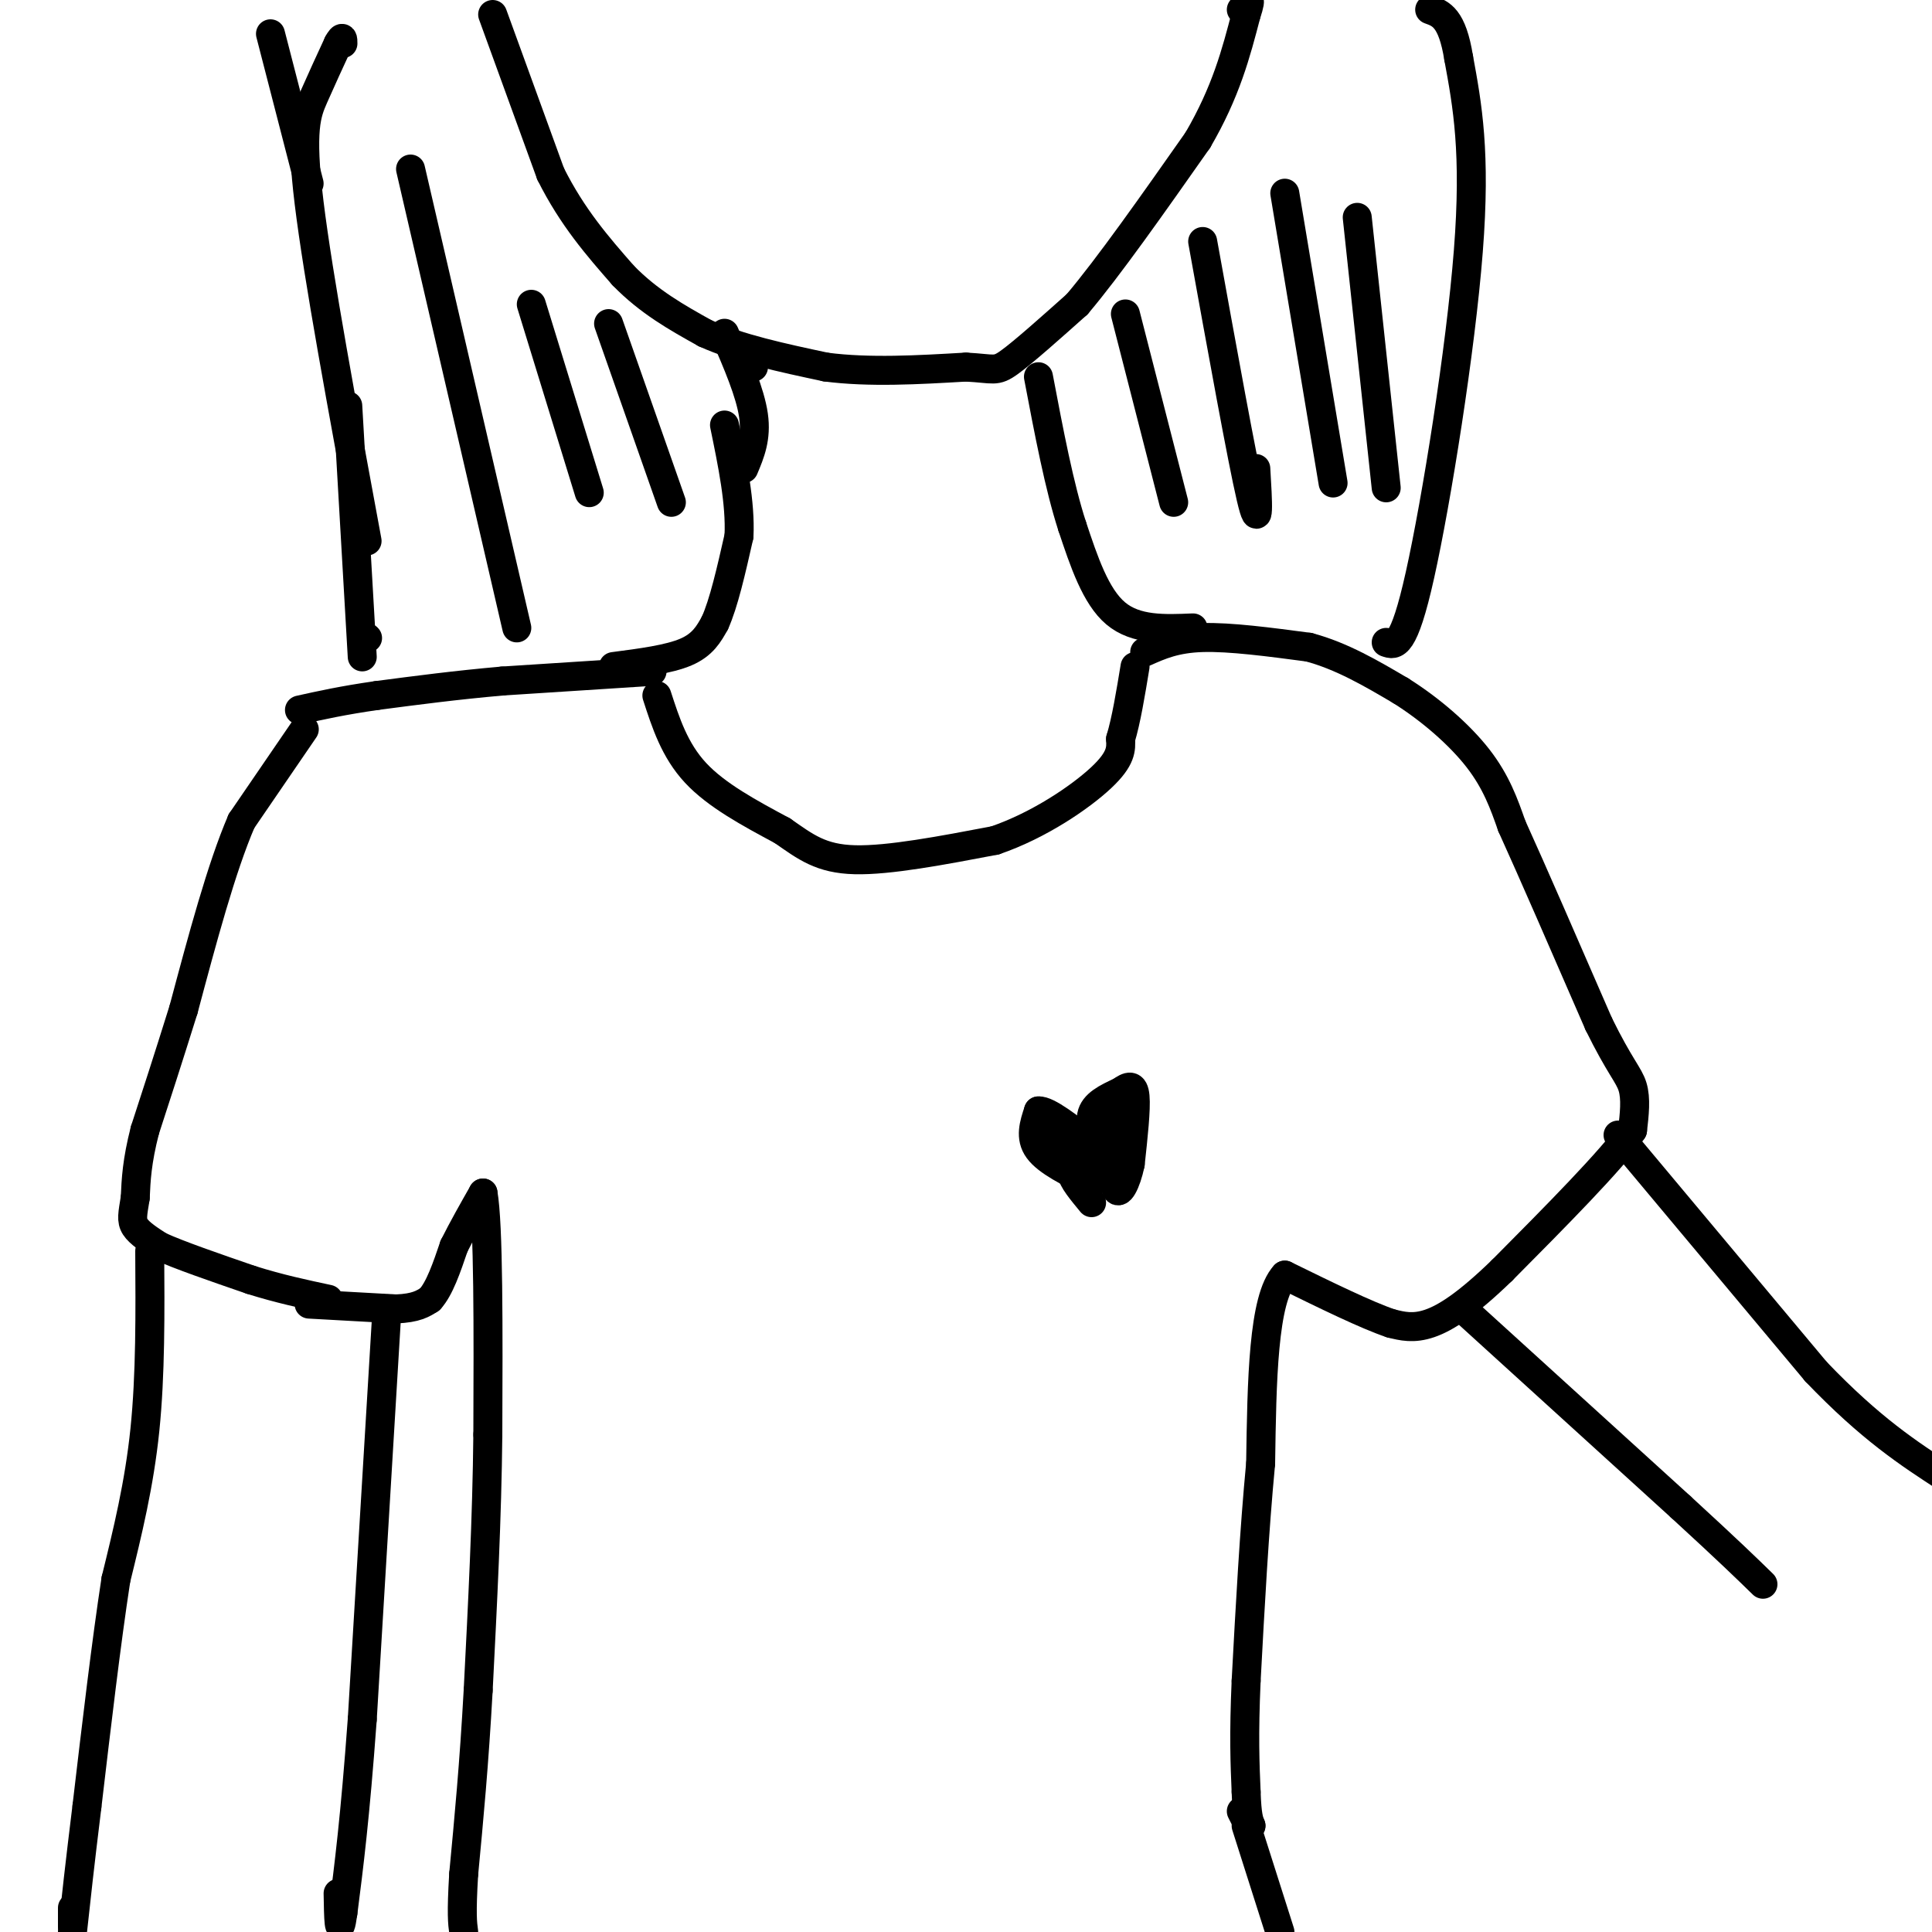 <svg viewBox='0 0 400 400' version='1.1' xmlns='http://www.w3.org/2000/svg' xmlns:xlink='http://www.w3.org/1999/xlink'><g fill='none' stroke='#000000' stroke-width='6' stroke-linecap='round' stroke-linejoin='round'><path d='M136,144c1.833,5.667 3.667,11.333 8,16c4.333,4.667 11.167,8.333 18,12'/><path d='M162,172c4.844,3.378 7.956,5.822 15,6c7.044,0.178 18.022,-1.911 29,-4'/><path d='M206,174c9.222,-3.156 17.778,-9.044 22,-13c4.222,-3.956 4.111,-5.978 4,-8'/><path d='M232,153c1.167,-3.833 2.083,-9.417 3,-15'/><path d='M237,135c3.167,-1.417 6.333,-2.833 12,-3c5.667,-0.167 13.833,0.917 22,2'/><path d='M271,134c6.833,1.833 12.917,5.417 19,9'/><path d='M290,143c6.200,3.889 12.200,9.111 16,14c3.800,4.889 5.400,9.444 7,14'/><path d='M313,171c4.167,9.167 11.083,25.083 18,41'/><path d='M331,212c4.356,8.867 6.244,10.533 7,13c0.756,2.467 0.378,5.733 0,9'/><path d='M338,234c-4.500,6.333 -15.750,17.667 -27,29'/><path d='M311,263c-7.178,6.956 -11.622,9.844 -15,11c-3.378,1.156 -5.689,0.578 -8,0'/><path d='M288,274c-5.000,-1.667 -13.500,-5.833 -22,-10'/><path d='M266,264c-4.500,4.833 -4.750,21.917 -5,39'/><path d='M261,303c-1.333,14.000 -2.167,29.500 -3,45'/><path d='M258,348c-0.500,11.333 -0.250,17.167 0,23'/><path d='M258,371c0.167,5.000 0.583,6.000 1,7'/><path d='M259,378c-0.167,0.667 -1.083,-1.167 -2,-3'/><path d='M135,139c0.000,0.000 -31.000,2.000 -31,2'/><path d='M104,141c-9.500,0.833 -17.750,1.917 -26,3'/><path d='M78,144c-7.000,1.000 -11.500,2.000 -16,3'/><path d='M63,151c0.000,0.000 -13.000,19.000 -13,19'/><path d='M50,170c-4.167,9.667 -8.083,24.333 -12,39'/><path d='M38,209c-3.333,10.667 -5.667,17.833 -8,25'/><path d='M30,234c-1.667,6.500 -1.833,10.250 -2,14'/><path d='M28,248c-0.533,3.333 -0.867,4.667 0,6c0.867,1.333 2.933,2.667 5,4'/><path d='M33,258c4.000,1.833 11.500,4.417 19,7'/><path d='M52,265c5.833,1.833 10.917,2.917 16,4'/><path d='M64,270c0.000,0.000 18.000,1.000 18,1'/><path d='M82,271c4.167,-0.167 5.583,-1.083 7,-2'/><path d='M89,269c2.000,-2.167 3.500,-6.583 5,-11'/><path d='M94,258c1.833,-3.667 3.917,-7.333 6,-11'/><path d='M100,247c1.167,6.500 1.083,28.250 1,50'/><path d='M101,297c-0.167,17.167 -1.083,35.083 -2,53'/><path d='M99,350c-0.833,15.167 -1.917,26.583 -3,38'/><path d='M96,388c-0.500,8.333 -0.250,10.167 0,12'/><path d='M258,378c0.000,0.000 7.000,22.000 7,22'/><path d='M304,272c0.000,0.000 44.000,40.000 44,40'/><path d='M348,312c10.167,9.333 13.583,12.667 17,16'/><path d='M335,235c0.000,0.000 41.000,49.000 41,49'/><path d='M376,284c11.333,11.833 19.167,16.917 27,22'/><path d='M80,273c0.000,0.000 -5.000,83.000 -5,83'/><path d='M75,356c-1.500,20.500 -2.750,30.250 -4,40'/><path d='M71,396c-0.833,6.000 -0.917,1.000 -1,-4'/><path d='M31,259c0.083,12.833 0.167,25.667 -1,37c-1.167,11.333 -3.583,21.167 -6,31'/><path d='M24,327c-2.000,13.000 -4.000,30.000 -6,47'/><path d='M18,374c-1.500,12.167 -2.250,19.083 -3,26'/><path d='M15,399c0.000,0.000 0.000,-4.000 0,-4'/><path d='M127,138c5.750,-0.750 11.500,-1.500 15,-3c3.500,-1.500 4.750,-3.750 6,-6'/><path d='M148,129c1.833,-4.000 3.417,-11.000 5,-18'/><path d='M153,111c0.333,-6.833 -1.333,-14.917 -3,-23'/><path d='M247,130c-5.917,0.250 -11.833,0.500 -16,-3c-4.167,-3.500 -6.583,-10.750 -9,-18'/><path d='M222,109c-2.667,-8.167 -4.833,-19.583 -7,-31'/><path d='M102,3c0.000,0.000 12.000,33.000 12,33'/><path d='M114,36c4.500,9.000 9.750,15.000 15,21'/><path d='M129,57c5.333,5.500 11.167,8.750 17,12'/><path d='M146,69c7.000,3.167 16.000,5.083 25,7'/><path d='M171,76c9.000,1.167 19.000,0.583 29,0'/><path d='M200,76c5.889,0.311 6.111,1.089 9,-1c2.889,-2.089 8.444,-7.044 14,-12'/><path d='M223,63c6.500,-7.667 15.750,-20.833 25,-34'/><path d='M248,29c5.833,-10.000 7.917,-18.000 10,-26'/><path d='M258,3c1.500,-4.500 0.250,-2.750 -1,-1'/><path d='M156,76c0.000,0.000 -2.000,-2.000 -2,-2'/><path d='M150,69c2.667,6.167 5.333,12.333 6,17c0.667,4.667 -0.667,7.833 -2,11'/><path d='M76,132c0.000,0.000 0.100,0.100 0.1,0.1'/><path d='M75,136c0.000,0.000 -3.000,-52.000 -3,-52'/><path d='M76,112c-5.067,-27.356 -10.133,-54.711 -12,-70c-1.867,-15.289 -0.533,-18.511 1,-22c1.533,-3.489 3.267,-7.244 5,-11'/><path d='M70,9c1.000,-1.833 1.000,-0.917 1,0'/><path d='M287,133c1.800,0.644 3.600,1.289 7,-14c3.400,-15.289 8.400,-46.511 10,-67c1.600,-20.489 -0.200,-30.244 -2,-40'/><path d='M302,12c-1.333,-8.333 -3.667,-9.167 -6,-10'/><path d='M56,7c0.000,0.000 8.000,31.000 8,31'/><path d='M85,35c0.000,0.000 22.000,95.000 22,95'/><path d='M110,63c0.000,0.000 12.000,39.000 12,39'/><path d='M126,67c0.000,0.000 13.000,37.000 13,37'/><path d='M233,65c0.000,0.000 10.000,39.000 10,39'/><path d='M249,50c4.083,22.583 8.167,45.167 10,53c1.833,7.833 1.417,0.917 1,-6'/><path d='M266,40c0.000,0.000 10.000,60.000 10,60'/><path d='M281,45c0.000,0.000 6.000,56.000 6,56'/><path d='M226,245c-4.583,-2.250 -9.167,-4.500 -11,-7c-1.833,-2.500 -0.917,-5.250 0,-8'/><path d='M215,230c1.833,-0.167 6.417,3.417 11,7'/><path d='M226,237c1.444,-0.022 -0.444,-3.578 0,-6c0.444,-2.422 3.222,-3.711 6,-5'/><path d='M232,226c1.644,-1.178 2.756,-1.622 3,1c0.244,2.622 -0.378,8.311 -1,14'/><path d='M234,241c-0.822,3.956 -2.378,6.844 -3,5c-0.622,-1.844 -0.311,-8.422 0,-15'/><path d='M231,231c-0.367,0.793 -1.284,10.274 -1,10c0.284,-0.274 1.769,-10.305 2,-11c0.231,-0.695 -0.791,7.944 -2,11c-1.209,3.056 -2.604,0.528 -4,-2'/><path d='M226,239c-2.167,-1.167 -5.583,-3.083 -9,-5'/><path d='M217,234c1.400,1.267 9.400,6.933 12,9c2.600,2.067 -0.200,0.533 -3,-1'/><path d='M226,242c-1.167,0.000 -2.583,0.500 -4,1'/><path d='M222,243c0.000,1.167 2.000,3.583 4,6'/></g>
</svg>
